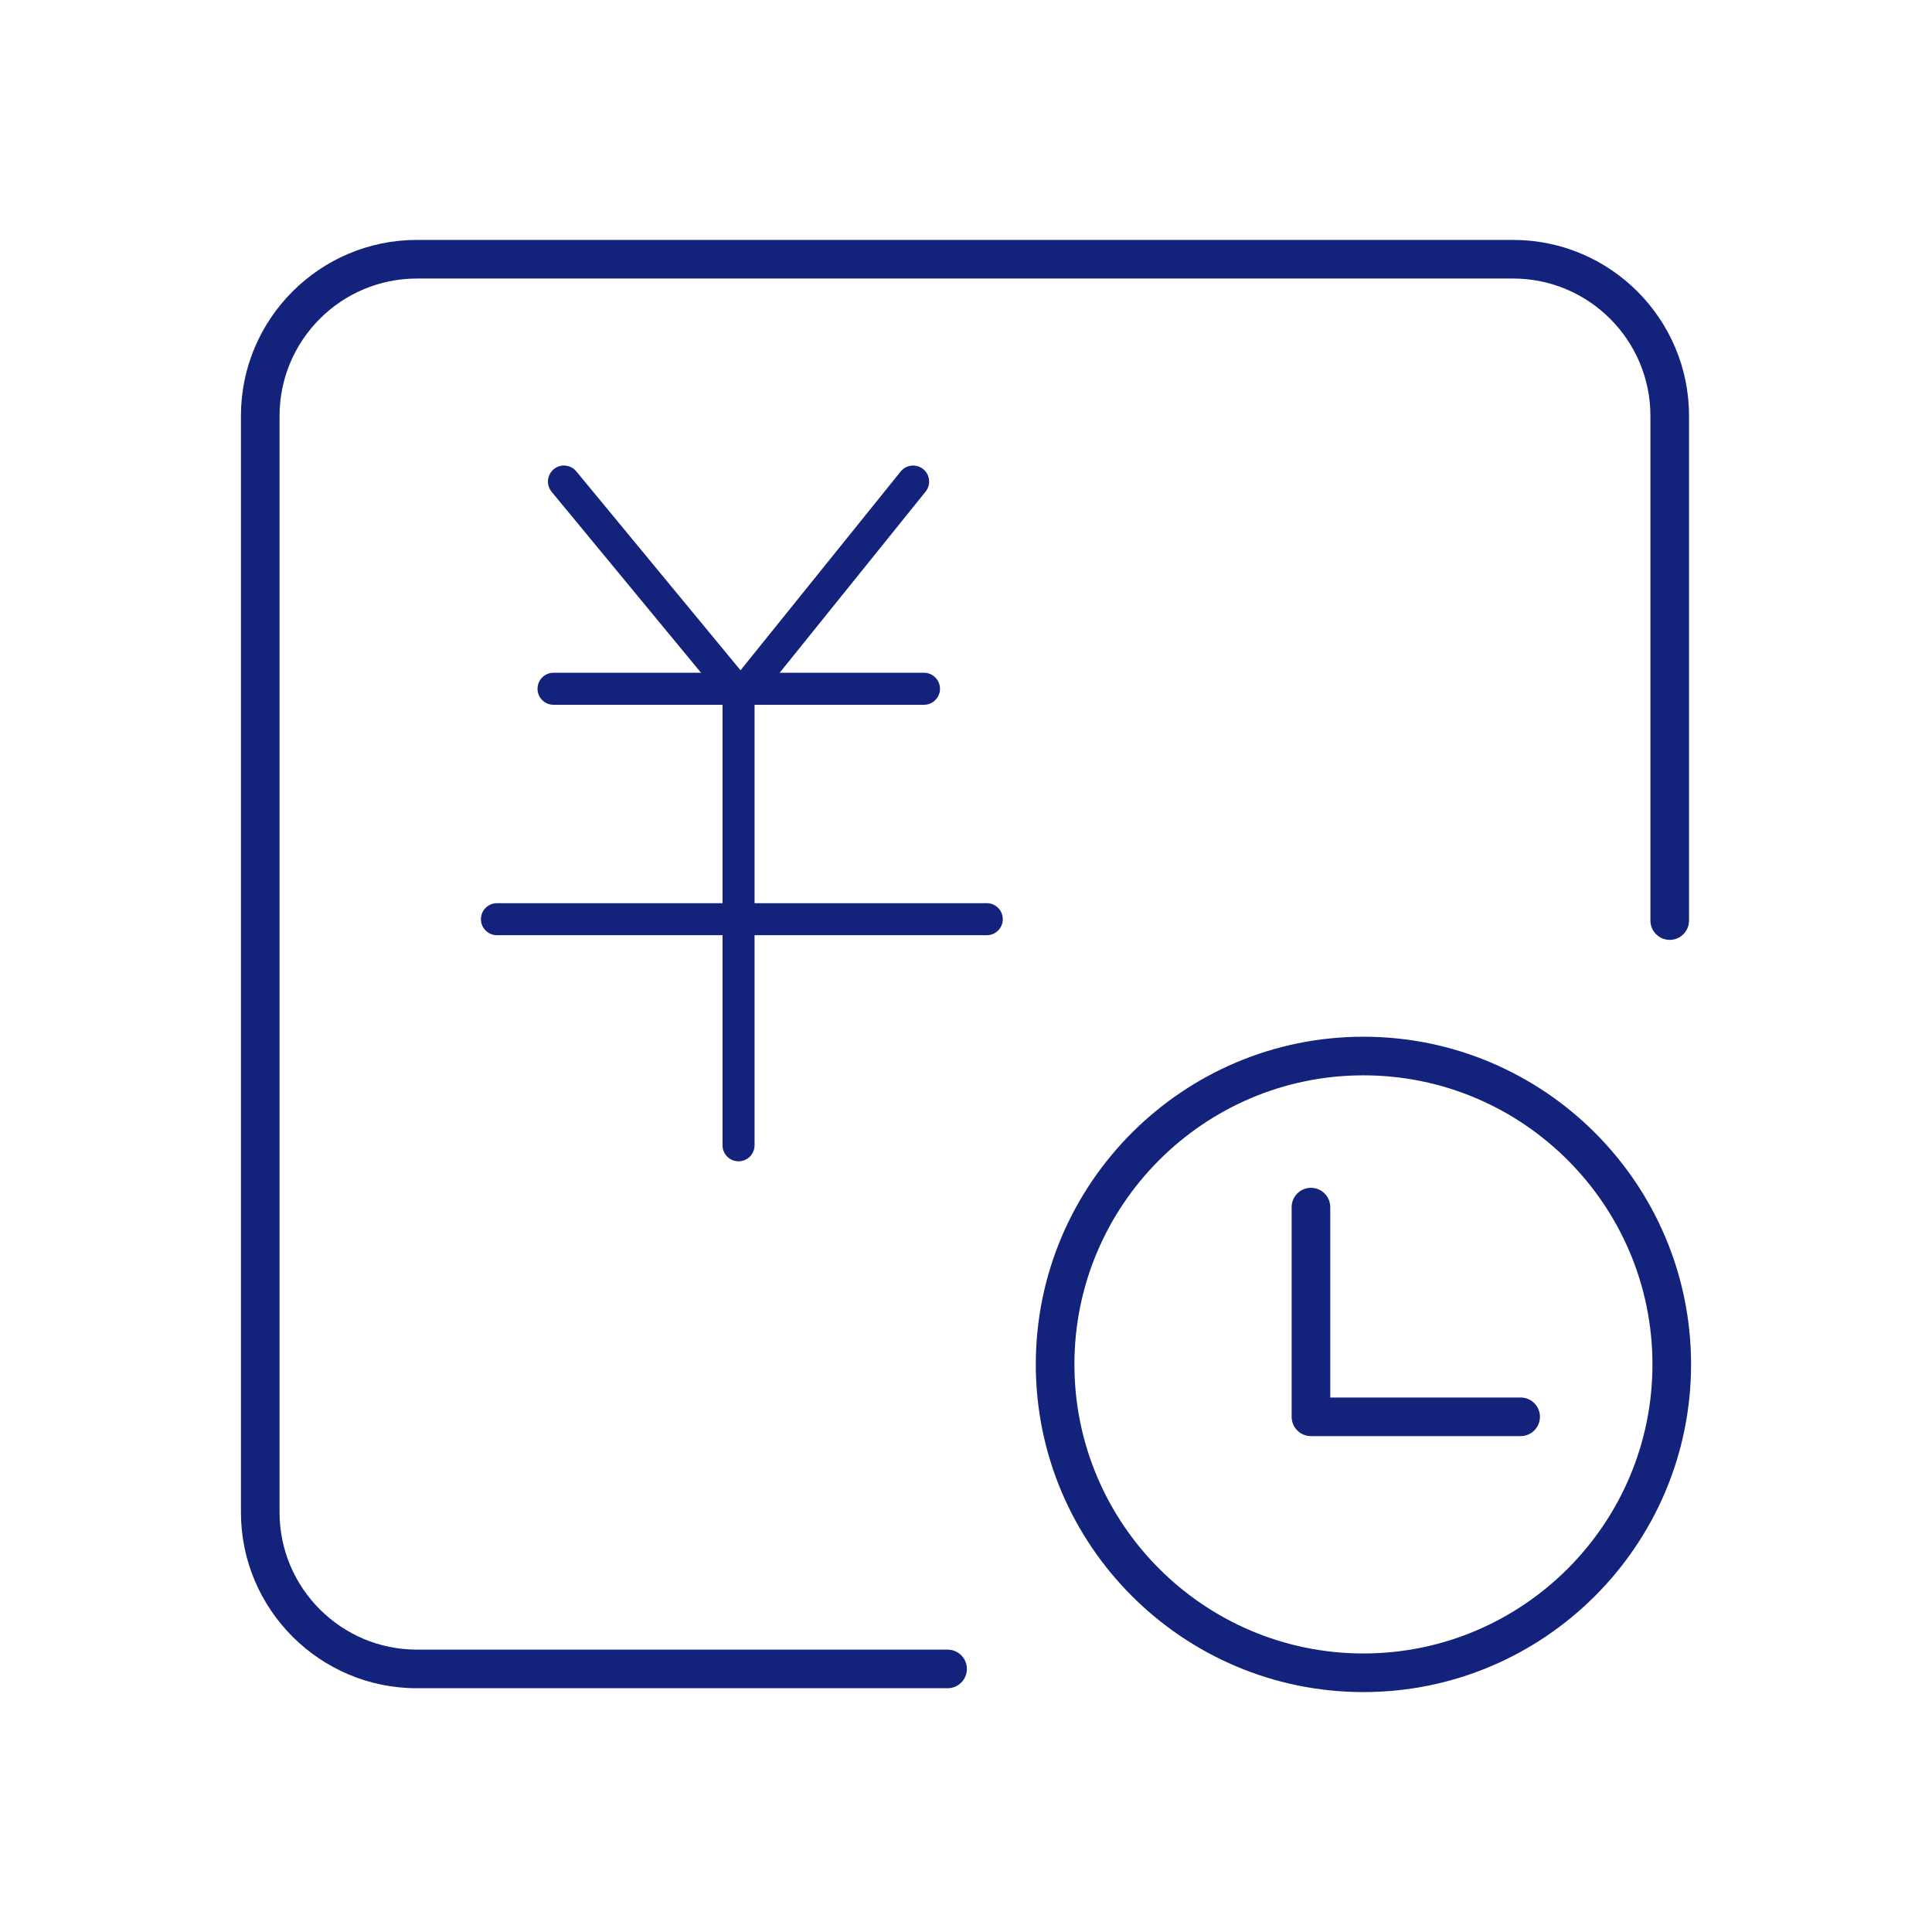 <?xml version="1.0" standalone="no"?><!DOCTYPE svg PUBLIC "-//W3C//DTD SVG 1.1//EN" "http://www.w3.org/Graphics/SVG/1.1/DTD/svg11.dtd"><svg t="1767153241576" class="icon" viewBox="0 0 1024 1024" version="1.1" xmlns="http://www.w3.org/2000/svg" p-id="8026" xmlns:xlink="http://www.w3.org/1999/xlink" width="200" height="200"><path d="M391.443 615.518c-4.689 0-8.489-3.801-8.489-8.489L382.953 371.49c0-4.689 3.801-8.489 8.489-8.489s8.489 3.801 8.489 8.489L399.932 607.028C399.932 611.717 396.132 615.518 391.443 615.518z" fill="#13227a" p-id="8027"></path><path d="M523.015 495.68 263.393 495.68c-4.689 0-8.489-3.801-8.489-8.489 0-4.688 3.801-8.489 8.489-8.489L523.015 478.702c4.688 0 8.489 3.802 8.489 8.489C531.504 491.88 527.703 495.68 523.015 495.68z" fill="#13227a" p-id="8028"></path><path d="M489.724 373.548 293.384 373.548c-4.688 0-8.489-3.801-8.489-8.489s3.802-8.489 8.489-8.489l196.34 0c4.689 0 8.49 3.801 8.49 8.489S494.413 373.548 489.724 373.548z" fill="#13227a" p-id="8029"></path><path d="M395.498 373.548c-1.869 0-3.751-0.615-5.32-1.879-3.65-2.942-4.226-8.286-1.285-11.937l88.473-109.818c2.943-3.652 8.287-4.225 11.937-1.284s4.226 8.286 1.285 11.936l-88.473 109.818C400.438 372.466 397.979 373.548 395.498 373.548z" fill="#13227a" p-id="8030"></path><path d="M389.131 373.006c-2.446 0-4.872-1.052-6.55-3.085l-90.217-109.277c-2.985-3.615-2.473-8.967 1.142-11.952 3.615-2.984 8.966-2.473 11.951 1.142L395.672 359.112c2.985 3.615 2.474 8.966-1.141 11.951C392.949 372.369 391.034 373.006 389.131 373.006z" fill="#13227a" p-id="8031"></path><path d="M805.967 761.172 694.831 761.172c-5.651 0-10.233-4.582-10.233-10.233L684.597 639.801c0-5.651 4.582-10.233 10.233-10.233s10.233 4.582 10.233 10.233l0 100.905 100.903 0c5.651 0 10.233 4.582 10.233 10.233S811.618 761.172 805.967 761.172z" fill="#13227a" p-id="8032"></path><path d="M722.646 896.837c-95.752 0-173.652-77.911-173.652-173.678 0-95.765 77.9-173.677 173.652-173.677 95.75 0 173.649 77.911 173.649 173.677C896.296 818.926 818.397 896.837 722.646 896.837zM722.646 569.95c-84.467 0-153.186 68.729-153.186 153.21s68.719 153.211 153.186 153.211c84.466 0 153.183-68.73 153.183-153.211S807.112 569.95 722.646 569.95z" fill="#13227a" p-id="8033"></path><path d="M502.236 894.798 220.943 894.798c-51.412 0-93.24-41.833-93.24-93.253L127.703 220.416c0-51.42 41.828-93.253 93.24-93.253l581.052 0c51.404 0 93.224 41.833 93.224 93.253l0 267.506c0 5.652-4.582 10.233-10.233 10.233s-10.233-4.581-10.233-10.233L874.752 220.416c0-40.135-32.639-72.787-72.758-72.787L220.943 147.629c-40.128 0-72.773 32.652-72.773 72.787l0 581.13c0 40.135 32.646 72.787 72.773 72.787l281.294 0c5.651 0 10.233 4.582 10.233 10.233S507.887 894.798 502.236 894.798z" fill="#13227a" p-id="8034"></path></svg>
